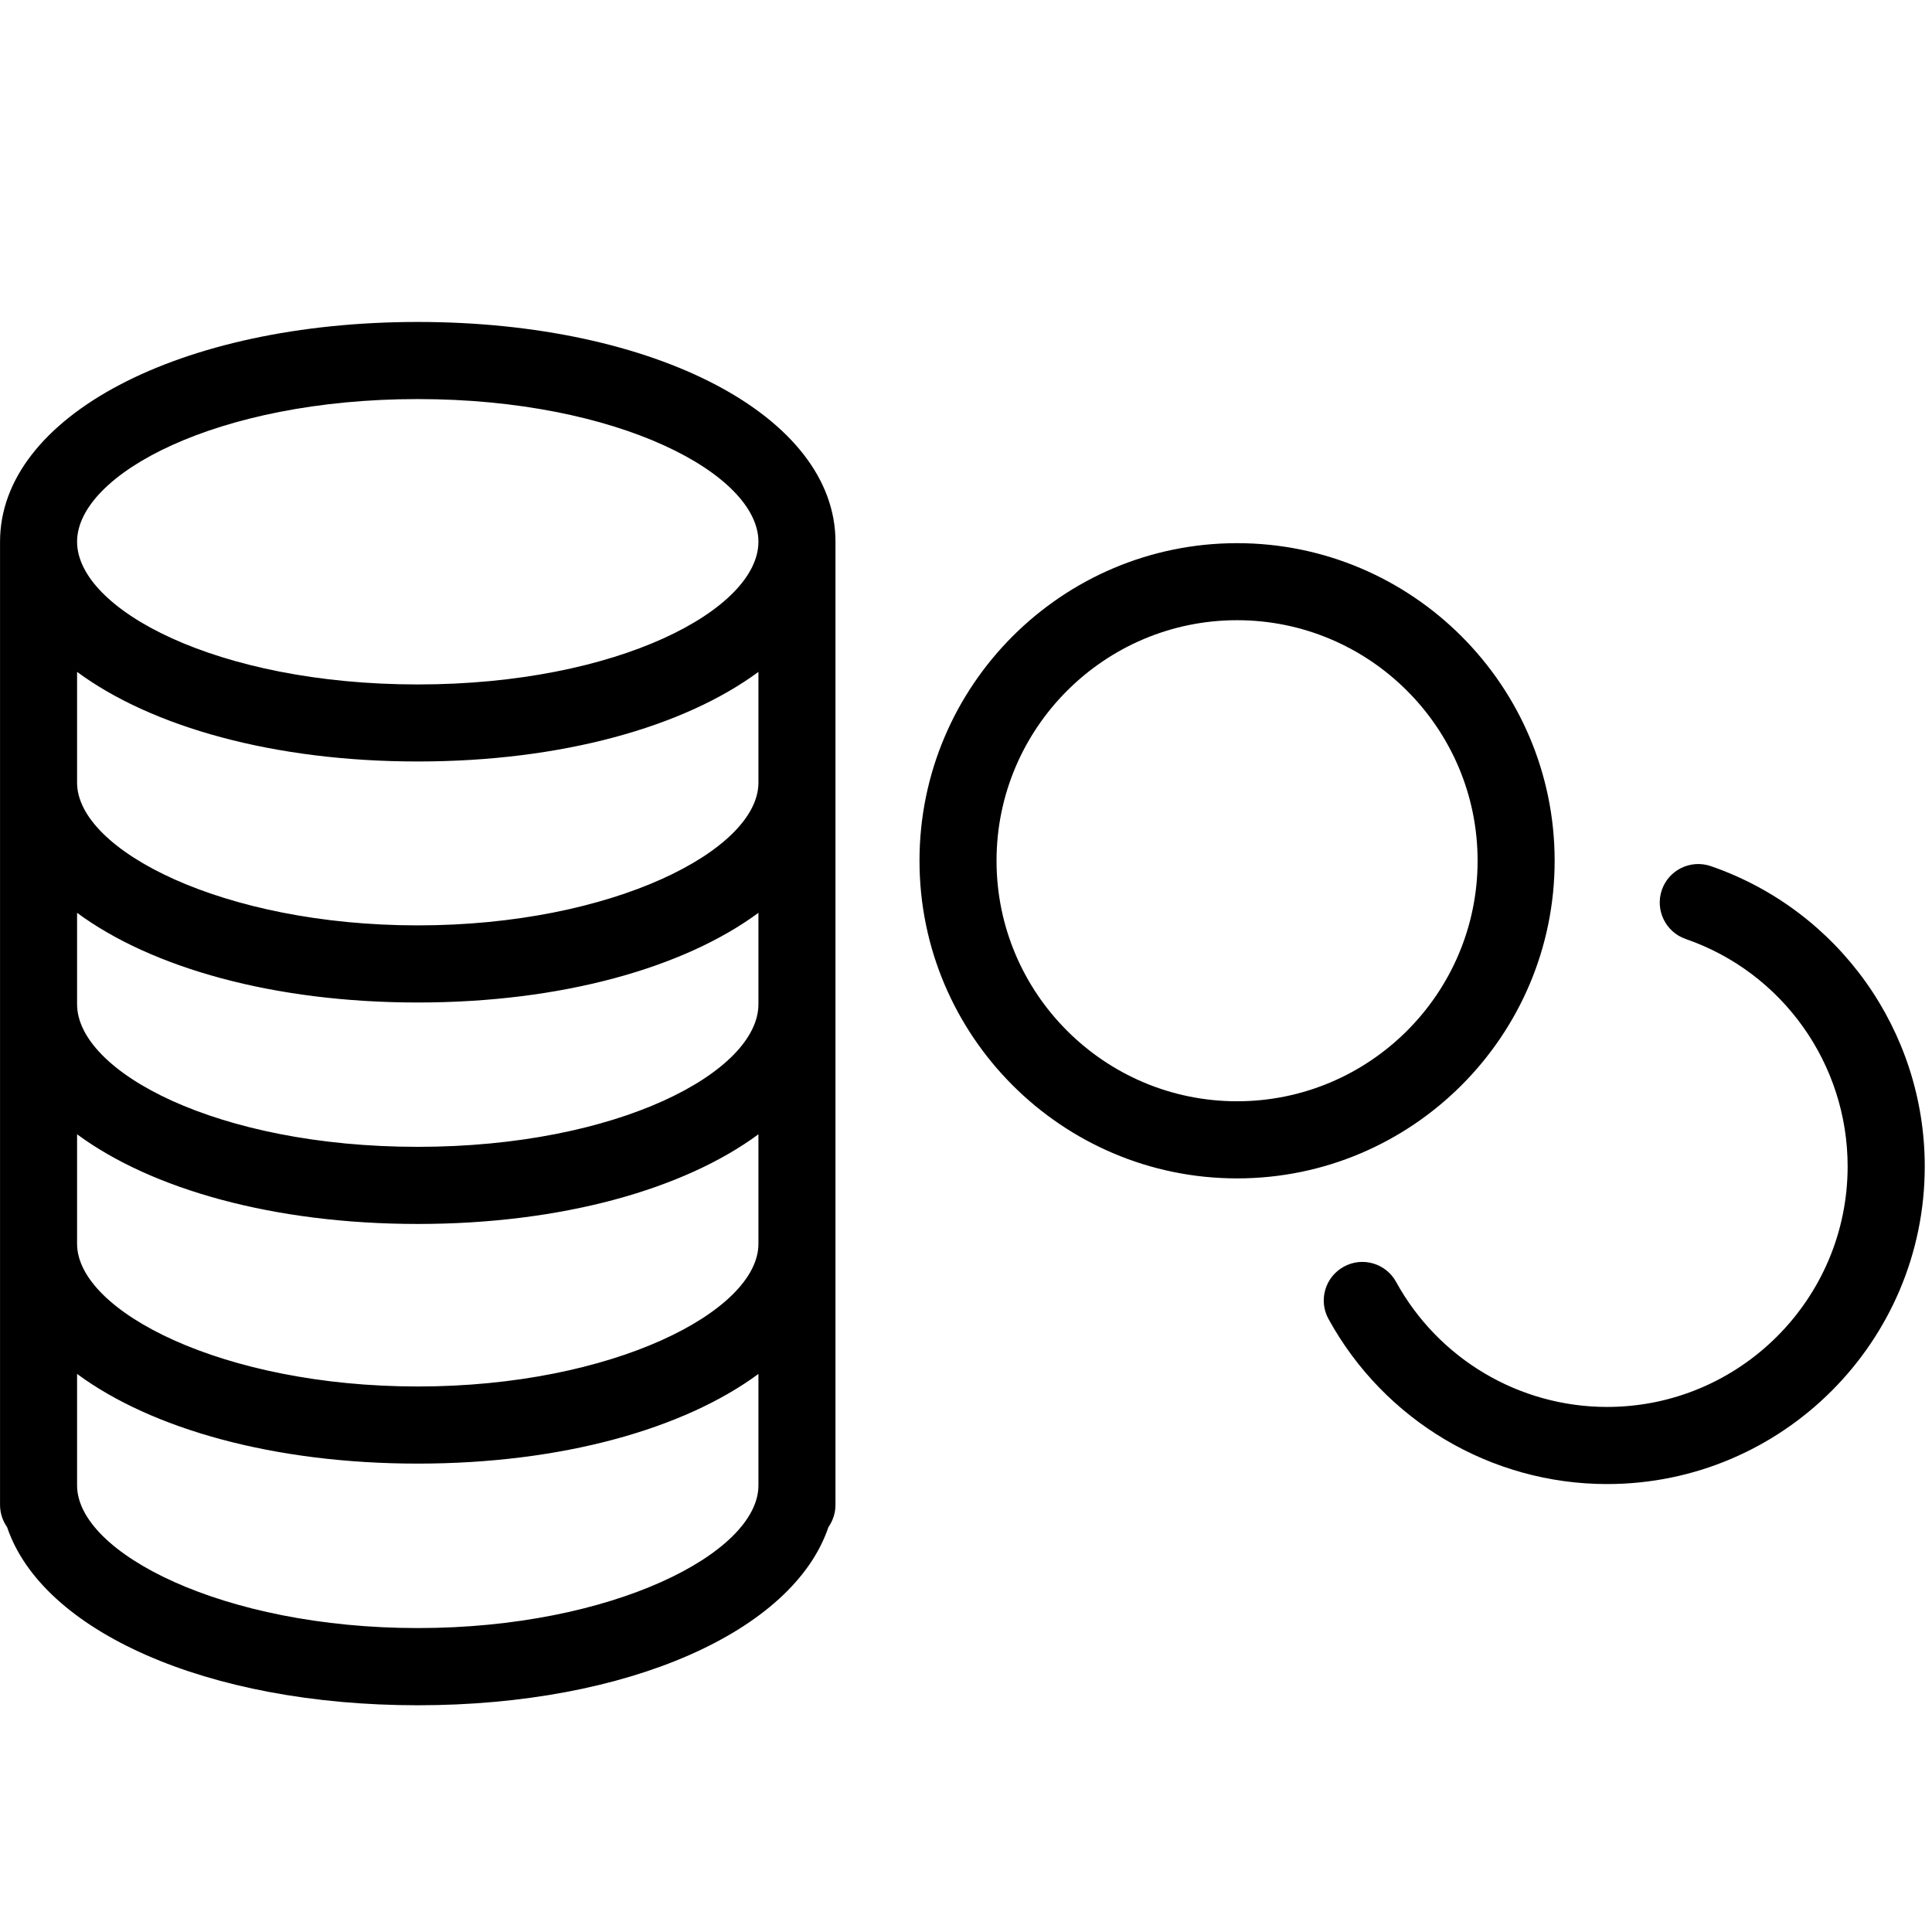<?xml version="1.0" encoding="utf-8"?><!-- Uploaded to: SVG Repo, www.svgrepo.com, Generator: SVG Repo Mixer Tools -->
<svg fill="#000000" width="800px" height="800px" viewBox="0 0 1024 1024" xmlns="http://www.w3.org/2000/svg"><path d="M221.419 490.47c103.339 0 180.565-39.936 180.565-75.605v-58.752c-39.467 29.141-104.235 47.488-180.565 47.488S80.32 385.254 40.854 356.113v58.752c0 35.669 77.227 75.605 180.565 75.605zm0 117.376c106.411 0 180.565-39.851 180.565-75.605v-48.427c-39.467 29.141-104.235 47.531-180.565 47.531S80.32 512.956 40.854 483.814v48.427c0 35.755 74.155 75.605 180.565 75.605zm0 127.019c103.339 0 180.565-39.936 180.565-75.605v-58.069c-39.467 29.141-104.235 47.531-180.565 47.531S80.32 630.333 40.854 601.191v58.069c0 35.669 77.227 75.605 180.565 75.605zm0 128.043c103.339 0 180.565-39.893 180.565-75.605V728.21c-39.467 29.141-104.235 47.531-180.565 47.531S80.32 757.352 40.854 728.21v59.093c0 35.712 77.227 75.605 180.565 75.605zm0-651.392c-106.411 0-180.565 39.851-180.565 75.605 0 35.797 74.155 75.648 180.565 75.648s180.565-39.851 180.565-75.648c0-35.755-74.155-75.605-180.565-75.605zm0-40.875c126.208 0 221.397 50.091 221.397 116.48v510.507c0 4.395-1.408 8.448-3.755 11.819-18.603 55.083-105.899 94.379-217.643 94.379S22.378 864.53 3.775 809.447C1.428 806.076.02 802.023.02 797.628V287.121c0-66.389 95.189-116.48 221.397-116.48zm685.376 288.431c67.797 23.424 113.365 87.381 113.365 159.147 0 92.843-75.52 168.363-168.363 168.363-61.44 0-118.059-33.536-147.669-87.509-5.419-9.856-1.792-22.272 8.107-27.691 9.856-5.461 22.315-1.835 27.733 8.064 22.443 40.875 65.28 66.261 111.829 66.261 70.315 0 127.488-57.216 127.488-127.488 0-54.357-34.475-102.784-85.803-120.533-10.667-3.669-16.341-15.317-12.672-25.984s15.317-16.299 25.984-12.629zm-82.804-2.863c0 92.843-75.52 168.363-168.32 168.363-92.843 0-168.32-75.52-168.32-168.363 0-92.8 75.477-168.32 168.32-168.32 92.8 0 168.32 75.52 168.32 168.32zm-168.32 127.488c70.272 0 127.488-57.173 127.488-127.488 0-70.272-57.216-127.488-127.488-127.488s-127.488 57.216-127.488 127.488c0 70.315 57.216 127.488 127.488 127.488z"/></svg>